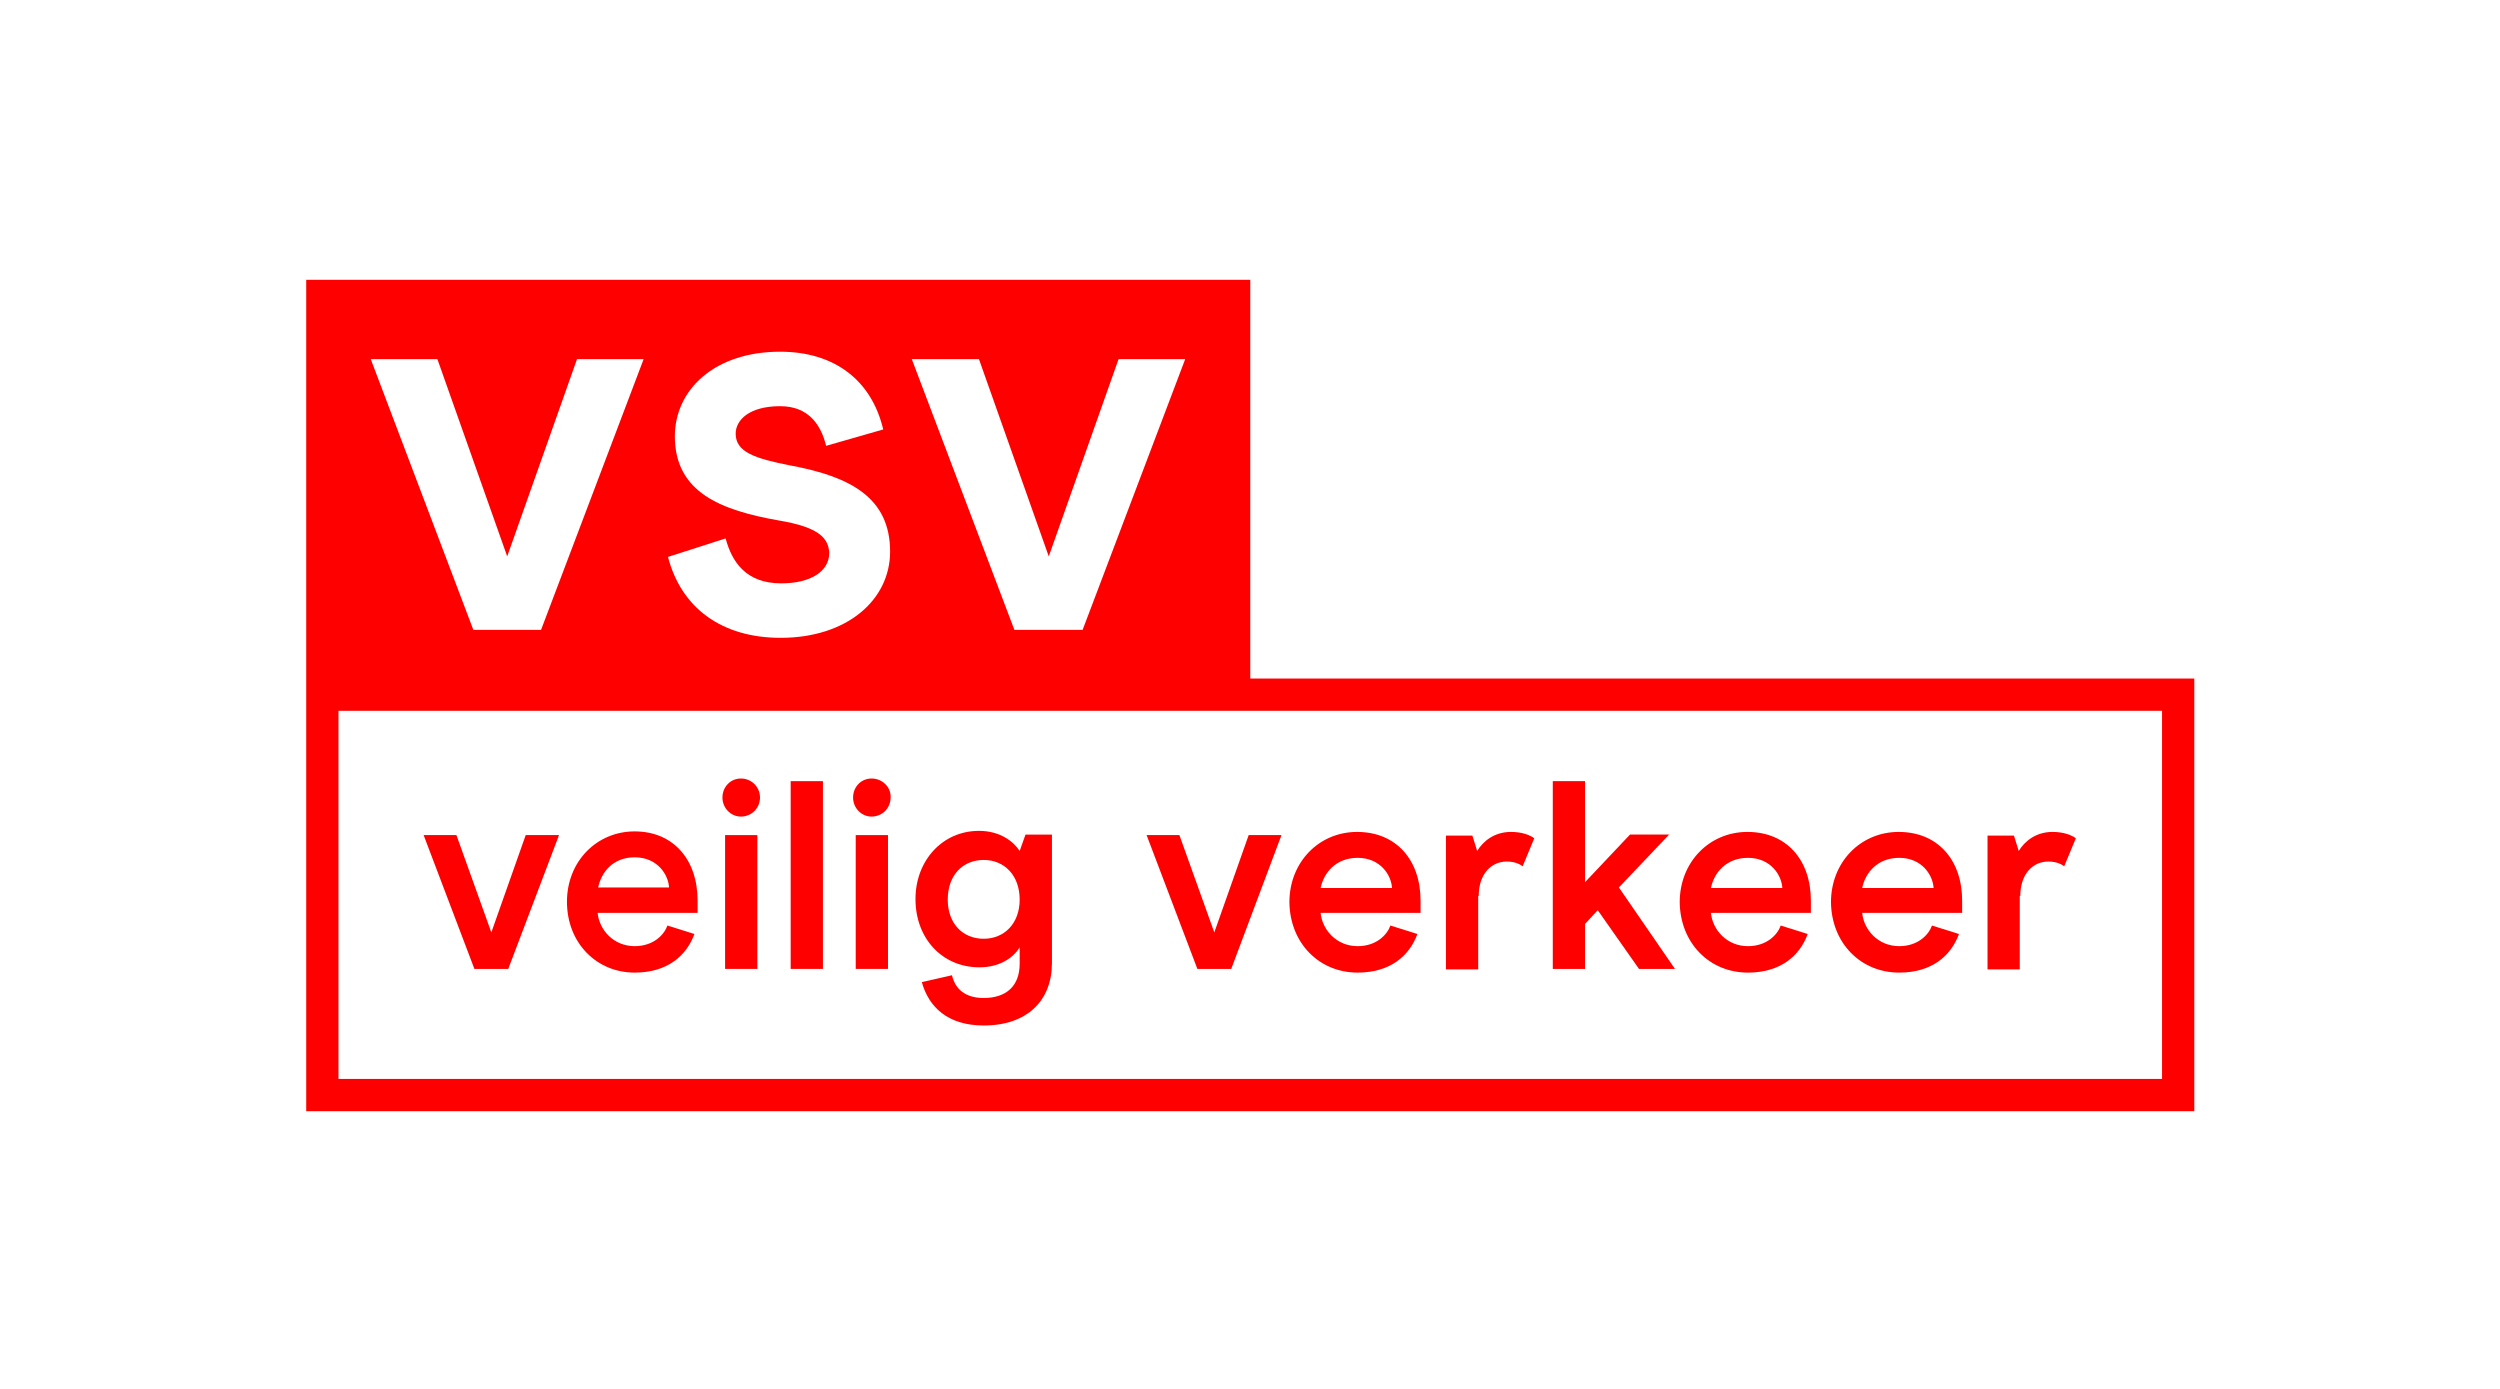 <?xml version="1.0" encoding="utf-8"?>
<!-- Generator: Adobe Illustrator 28.0.0, SVG Export Plug-In . SVG Version: 6.00 Build 0)  -->
<svg version="1.1" id="Laag_1" xmlns="http://www.w3.org/2000/svg" xmlns:xlink="http://www.w3.org/1999/xlink" x="0px" y="0px"
	 viewBox="0 0 472.7 262.6" style="enable-background:new 0 0 472.7 262.6;" xml:space="preserve">
<style type="text/css">
	.st0{clip-path:url(#SVGID_00000157281859146787223150000009618361523060789687_);}
	.st1{fill:#FF0000;}
</style>
<g>
	<defs>
		<rect id="SVGID_1_" width="473" height="262"/>
	</defs>
	<clipPath id="SVGID_00000145737776371358537610000004444174055032447400_">
		<use xlink:href="#SVGID_1_"  style="overflow:visible;"/>
	</clipPath>
	<g style="clip-path:url(#SVGID_00000145737776371358537610000004444174055032447400_);">
		<path class="st1" d="M236.4,128.3V52.9H57.9v75.4h0v81.8h357v-81.8H236.4z M185.1,67.9l13.2,37.3l13.2-37.3h12.6l-19.4,51.2h-12.9
			l-19.4-51.2H185.1z M147.2,98.4c-10.7-1.9-19.6-5.2-19.6-15.9c0-8.8,7.5-16,19.9-16c10.3,0,17.3,5.4,19.5,14.7l-10.8,3.1
			c-0.9-3.7-3.1-7.5-8.7-7.5c-5.8,0-8.4,2.6-8.4,5.2c0,3.5,3.7,4.7,10.3,6c11.4,2.1,18.9,6.1,18.9,16.3c0,9.1-8.1,16.3-20.7,16.3
			c-11.2,0-18.8-5.7-21.3-15.3l10.9-3.5c1.2,4.5,3.9,8.5,10.5,8.5c5.5,0,9.1-2.2,9.1-5.8C156.6,101.8,155,99.7,147.2,98.4z
			 M82.7,67.9l13.2,37.3l13.2-37.3h12.6l-19.4,51.2H89.5L70.1,67.9H82.7z M408.7,204H64v-69.6h172.4h172.4V204z"/>
		<polygon class="st1" points="92.9,176.3 86.3,157.9 80.1,157.9 89.7,183.2 96.1,183.2 105.7,157.9 99.4,157.9 		"/>
		<path class="st1" d="M120,157.2c-7.2,0-12.8,5.7-12.8,13.3c0,7.8,5.6,13.4,12.8,13.4c6.2,0,9.8-3.2,11.3-7.3l-5.1-1.6
			c-0.6,1.7-2.6,3.9-6.2,3.9c-4,0-6.7-3.1-7-6.3h18.9v-2.3C131.9,162.5,127.3,157.2,120,157.2z M113.1,167.8
			c0.6-2.9,2.8-5.7,6.9-5.7c4.4,0,6.4,3.4,6.5,5.7H113.1z"/>
		<rect x="137.1" y="157.9" class="st1" width="6.1" height="25.3"/>
		<path class="st1" d="M140.1,147.2c-2,0-3.5,1.6-3.5,3.6c0,2,1.6,3.6,3.5,3.6c2,0,3.6-1.6,3.6-3.6
			C143.7,148.8,142.1,147.2,140.1,147.2z"/>
		<rect x="149.5" y="147.7" class="st1" width="6.1" height="35.5"/>
		<rect x="161.8" y="157.9" class="st1" width="6.1" height="25.3"/>
		<path class="st1" d="M164.8,147.2c-2,0-3.5,1.6-3.5,3.6c0,2,1.6,3.6,3.5,3.6c2,0,3.6-1.6,3.6-3.6
			C168.5,148.8,166.8,147.2,164.8,147.2z"/>
		<path class="st1" d="M192.8,160.9c-1.1-1.7-3.6-3.8-7.7-3.8c-6.9,0-12,5.6-12,12.9c0,7.4,5,12.9,12.1,12.9c3.9,0,6.5-1.9,7.6-3.8
			v3.1c0,4.3-2.6,6.5-6.8,6.5c-3.5,0-5.4-1.7-6-4.3l-5.7,1.3c1.3,4.7,4.9,8.2,11.7,8.2c8.2,0,12.9-4.7,12.9-11.8v-24.3h-5
			L192.8,160.9z M186,177.5c-4,0-6.8-2.9-6.8-7.4c0-4.6,2.8-7.5,6.8-7.5c3.9,0,6.8,2.9,6.8,7.5C192.8,174.6,189.9,177.5,186,177.5z"
			/>
		<polygon class="st1" points="229.6,176.3 223,157.9 216.8,157.9 226.4,183.2 232.8,183.2 242.3,157.9 236.1,157.9 		"/>
		<path class="st1" d="M256.7,183.9c6.2,0,9.8-3.2,11.3-7.3l-5.1-1.6c-0.6,1.7-2.6,3.9-6.2,3.9c-4,0-6.7-3.1-7-6.3h18.9v-2.3
			c0-7.7-4.6-13-12-13c-7.2,0-12.8,5.7-12.8,13.3C243.9,178.3,249.4,183.9,256.7,183.9z M256.7,162.2c4.4,0,6.4,3.4,6.5,5.7h-13.5
			C250.3,165,252.6,162.2,256.7,162.2z"/>
		<path class="st1" d="M279.6,169.4c0-4.2,2.4-6.5,5.3-6.5c1.5,0,2.5,0.5,3,0.9l2.2-5.3c-0.8-0.6-2.3-1.2-4.4-1.2
			c-3.2,0-5.3,1.8-6.4,3.6l-0.9-2.9h-5v25.3h6.1V169.4z"/>
		<polygon class="st1" points="299.7,174.7 302.1,172.1 309.9,183.2 316.7,183.2 306.1,167.8 315.6,157.8 308.2,157.8 299.7,166.8 
			299.7,147.7 293.6,147.7 293.6,183.2 299.7,183.2 		"/>
		<path class="st1" d="M330.5,183.9c6.2,0,9.8-3.2,11.3-7.3l-5.1-1.6c-0.6,1.7-2.6,3.9-6.2,3.9c-4,0-6.7-3.1-7-6.3h18.9v-2.3
			c0-7.7-4.6-13-12-13c-7.2,0-12.8,5.7-12.8,13.3C317.7,178.3,323.2,183.9,330.5,183.9z M330.5,162.2c4.4,0,6.4,3.4,6.5,5.7h-13.5
			C324.1,165,326.4,162.2,330.5,162.2z"/>
		<path class="st1" d="M359.1,183.9c6.2,0,9.8-3.2,11.3-7.3l-5.1-1.6c-0.6,1.7-2.6,3.9-6.2,3.9c-4,0-6.7-3.1-7-6.3H371v-2.3
			c0-7.7-4.6-13-12-13c-7.2,0-12.8,5.7-12.8,13.3C346.3,178.3,351.8,183.9,359.1,183.9z M359.1,162.2c4.4,0,6.4,3.4,6.5,5.7h-13.5
			C352.7,165,355,162.2,359.1,162.2z"/>
		<path class="st1" d="M382,169.4c0-4.2,2.4-6.5,5.3-6.5c1.5,0,2.5,0.5,3,0.9l2.2-5.3c-0.8-0.6-2.3-1.2-4.4-1.2
			c-3.2,0-5.3,1.8-6.4,3.6l-0.9-2.9h-5v25.3h6.1V169.4z"/>
	</g>
</g>
</svg>
